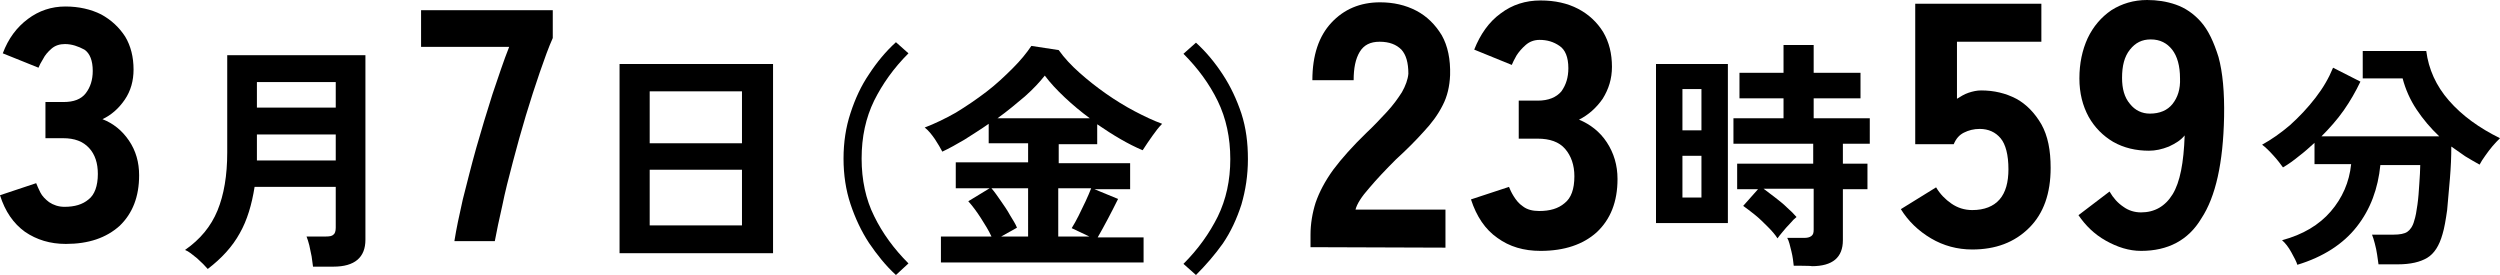 <?xml version="1.0" encoding="utf-8"?>
<!-- Generator: Adobe Illustrator 25.2.1, SVG Export Plug-In . SVG Version: 6.00 Build 0)  -->
<svg version="1.1" id="レイヤー_1" xmlns="http://www.w3.org/2000/svg" xmlns:xlink="http://www.w3.org/1999/xlink" x="0px"
	 y="0px" width="539.1px" height="59.3px" viewBox="0 0 539.1 59.3" style="enable-background:new 0 0 539.1 59.3;"
	 xml:space="preserve">
<g>
	<path d="M282.6,53.3v-2.7c0-2.3,0.4-4.7,1.1-6.9c0.8-2.3,2-4.6,3.8-7.1c1.8-2.4,4.2-5.1,7.2-8c1.5-1.4,2.9-2.9,4.3-4.4
		c1.4-1.5,2.4-2.9,3.3-4.3c0.8-1.4,1.3-2.8,1.4-4c0-2.4-0.5-4.1-1.5-5.2c-1.1-1.1-2.6-1.7-4.7-1.7c-2,0-3.4,0.7-4.3,2.2
		s-1.3,3.5-1.3,6.1h-8.9c0-5.4,1.4-9.5,4.1-12.4c2.7-2.9,6.2-4.4,10.5-4.4c2.9,0,5.5,0.6,7.8,1.8c2.3,1.2,4.1,3,5.5,5.3
		c1.3,2.3,1.9,5.2,1.8,8.6c-0.1,2.4-0.6,4.6-1.6,6.5c-1,2-2.4,3.9-4.1,5.7c-1.7,1.9-3.7,3.9-6,6c-2.2,2.2-4.1,4.2-5.7,6.1
		c-1.7,1.9-2.7,3.5-3,4.7h19.4v8.2L282.6,53.3L282.6,53.3z"/>
	<path d="M332.2,54.1c-3.6,0-6.7-0.9-9.3-2.8c-2.6-1.8-4.5-4.6-5.7-8.3l8.2-2.7c0.2,0.5,0.5,1.2,1,2s1.1,1.6,2,2.2
		c0.9,0.7,2.1,1,3.5,1c2.3,0,4.1-0.5,5.5-1.7c1.4-1.1,2.1-3,2.1-5.8c0-2.4-0.7-4.4-2-5.9c-1.3-1.5-3.3-2.2-5.9-2.2h-4.1v-8.2h4.1
		c2.3,0,4-0.7,5.1-2c1-1.4,1.5-3,1.5-5c0-2.4-0.7-4-1.9-4.8C335,9,333.6,8.6,332,8.6c-1.2,0-2.2,0.4-3,1.1s-1.5,1.5-2,2.3
		c-0.5,0.9-0.8,1.5-1,2l-8.1-3.3c1.3-3.3,3.2-6,5.7-7.8c2.5-1.9,5.4-2.8,8.6-2.8c3.1,0,5.8,0.6,8.1,1.8c2.3,1.2,4.1,2.9,5.4,5
		c1.3,2.2,1.9,4.7,1.9,7.5c0,2.6-0.7,4.8-2,6.9c-1.4,2-3.1,3.5-5.1,4.5c2.4,1,4.5,2.6,6,4.9s2.3,4.9,2.3,7.9c0,4.9-1.5,8.7-4.5,11.5
		C341.4,52.7,337.4,54.1,332.2,54.1z"/>
	<path d="M357.1,48.1V13.8h15.5v34.3H357.1z M362.8,28.1h4.1v-8.9h-4.1V28.1z M362.8,42.6h4.1v-9h-4.1V42.6z M386.8,57.3
		c-0.1-0.9-0.2-1.9-0.5-3.1s-0.5-2.2-0.9-2.9h3.6c0.7,0,1.2-0.1,1.6-0.4s0.5-0.7,0.5-1.4v-8.8h-10.8c0.8,0.6,1.6,1.2,2.5,1.9
		c0.9,0.7,1.8,1.4,2.6,2.2c0.8,0.7,1.5,1.4,2,2c-0.4,0.3-0.9,0.8-1.4,1.4c-0.6,0.6-1.1,1.2-1.6,1.8c-0.5,0.6-0.9,1.1-1.1,1.4
		c-0.5-0.8-1.2-1.6-2.1-2.5c-0.9-0.9-1.8-1.8-2.8-2.6c-1-0.8-1.8-1.4-2.5-1.9l3.2-3.6h-4.5v-5.5h16.4V31h-17.2v-5.5h10.8v-4.3h-9.5
		v-5.5h9.5v-6h6.5v6h10.1v5.5h-10.1v4.3h12.1V31h-5.8v4.3h5.3v5.5h-5.3v11c0,3.7-2.2,5.6-6.7,5.6C390.8,57.3,386.8,57.3,386.8,57.3z
		"/>
	<path d="M425.3,53.8c-3.2,0-6.2-0.8-8.9-2.4c-2.7-1.6-4.9-3.7-6.5-6.3l7.6-4.7c0.9,1.5,2,2.6,3.3,3.5c1.3,0.9,2.8,1.4,4.5,1.4
		c2.6,0,4.6-0.8,5.9-2.3s1.9-3.7,1.9-6.5c0-3.1-0.6-5.4-1.7-6.7c-1.1-1.3-2.6-2-4.5-2c-1.3,0-2.4,0.3-3.4,0.8
		c-1,0.5-1.7,1.3-2.2,2.5H413V0.8h27.2V9h-18.2v12.3c0.8-0.5,1.6-1,2.5-1.3s1.8-0.5,2.7-0.5c2.8,0,5.3,0.6,7.6,1.8
		c2.2,1.2,4,3.1,5.4,5.5c1.4,2.5,2,5.6,2,9.4c0,5.5-1.5,9.8-4.6,12.9C434.4,52.3,430.3,53.8,425.3,53.8z"/>
	<path d="M461.7,54.1c-2.6,0-5.1-0.8-7.6-2.2s-4.4-3.3-5.9-5.5l6.7-5.1c0.8,1.4,1.8,2.5,3,3.3c1.1,0.8,2.4,1.2,3.8,1.2
		c2.9,0,5.2-1.3,6.8-3.9c1.6-2.6,2.4-6.8,2.6-12.7c-0.8,1-1.9,1.7-3.4,2.4c-1.5,0.6-2.9,0.9-4.3,0.9c-2.8,0-5.4-0.6-7.7-1.9
		c-2.2-1.3-4-3.1-5.3-5.4c-1.3-2.4-2-5.1-2-8.3c0-3.2,0.6-6.1,1.8-8.7c1.2-2.5,2.9-4.5,5.1-6c2.2-1.4,4.8-2.2,7.7-2.2
		c2.1,0,4.2,0.3,6.2,1c2,0.7,3.8,1.9,5.4,3.7c1.6,1.8,2.8,4.4,3.8,7.6c0.9,3.3,1.3,7.6,1.2,12.9c-0.2,9.9-1.8,17.2-4.9,21.9
		C471.9,51.8,467.5,54.1,461.7,54.1z M463.6,24.5c2.1,0,3.8-0.7,4.9-2.1s1.7-3.2,1.6-5.5c0-2.7-0.6-4.8-1.7-6.2
		c-1.1-1.4-2.6-2.2-4.6-2.2c-1.9,0-3.3,0.7-4.5,2.2s-1.7,3.5-1.7,6.1c0,2.3,0.5,4.2,1.7,5.6C460.4,23.8,461.9,24.5,463.6,24.5z"/>
	<path d="M495.4,57.1c-0.2-0.7-0.7-1.6-1.3-2.7s-1.3-2-2-2.6c4.5-1.2,8-3.3,10.5-6.2s4-6.3,4.4-10.2h-7.9v-4.6c-1.1,1-2.2,2-3.4,2.9
		c-1.1,0.9-2.2,1.7-3.4,2.4c-0.5-0.7-1.1-1.5-2-2.5s-1.7-1.8-2.5-2.4c2-1.1,4-2.5,6-4.2c2-1.8,3.8-3.7,5.5-5.9s2.9-4.3,3.8-6.5
		l5.9,3c-1,2.1-2.2,4.2-3.6,6.2s-3.1,3.9-4.8,5.6H526c-1.9-1.8-3.5-3.7-4.9-5.8s-2.4-4.4-3-6.7h-8.6v-5.9h13.7
		c0.5,3.9,2.1,7.5,4.9,10.7s6.5,5.9,11,8.1c-0.5,0.5-1,1-1.6,1.7c-0.6,0.7-1.1,1.4-1.6,2.1c-0.5,0.7-0.9,1.3-1.2,1.9
		c-1.1-0.6-2.1-1.2-3.1-1.8c-1-0.7-2-1.4-3-2.1c0,2.2-0.1,4.5-0.3,6.9s-0.4,4.7-0.6,6.8c-0.3,2.1-0.6,3.9-1,5.2
		c-0.7,2.5-1.8,4.2-3.3,5.1c-1.5,0.9-3.6,1.4-6.3,1.4h-4.2c-0.1-0.6-0.2-1.3-0.3-2.1c-0.1-0.8-0.3-1.6-0.5-2.4
		c-0.2-0.8-0.4-1.4-0.6-1.9h4.6c1.4,0,2.4-0.2,3-0.6s1.2-1.2,1.5-2.4c0.3-0.9,0.5-2,0.7-3.5c0.2-1.4,0.3-2.9,0.4-4.5
		c0.1-1.5,0.2-2.9,0.2-4h-8.6c-0.5,5-2.1,9.5-5.1,13.3C505.3,52.6,501,55.4,495.4,57.1z"/>
</g>
<g>
	<path d="M14.2,52.6c-3.4,0-6.3-0.9-8.8-2.6c-2.5-1.8-4.3-4.4-5.4-7.9l7.8-2.6C8,40,8.3,40.7,8.7,41.5s1.1,1.5,1.9,2.1
		c0.9,0.6,2,1,3.3,1c2.2,0,3.9-0.5,5.2-1.6c1.3-1,2-2.9,2-5.5c0-2.3-0.6-4.2-1.9-5.6c-1.3-1.4-3.1-2.1-5.6-2.1H9.8V22h3.9
		c2.2,0,3.8-0.6,4.8-1.9c1-1.3,1.5-2.9,1.5-4.8c0-2.2-0.6-3.8-1.8-4.6C16.9,10,15.5,9.5,14,9.5c-1.1,0-2.1,0.3-2.9,1
		c-0.8,0.7-1.4,1.4-1.8,2.2c-0.5,0.8-0.8,1.4-1,1.9l-7.7-3.1c1.2-3.2,3-5.6,5.4-7.4c2.4-1.8,5.1-2.7,8.1-2.7c2.9,0,5.5,0.6,7.7,1.7
		C24,4.3,25.7,5.9,27,7.9c1.2,2,1.8,4.4,1.8,7.1c0,2.4-0.6,4.6-1.9,6.5s-2.9,3.3-4.8,4.2c2.3,0.9,4.2,2.4,5.7,4.6
		c1.5,2.2,2.2,4.7,2.2,7.5c0,4.6-1.4,8.2-4.2,10.9C22.9,51.3,19.1,52.6,14.2,52.6z"/>
	<path d="M44.8,58c-0.6-0.7-1.3-1.4-2.3-2.3c-1-0.8-1.8-1.5-2.6-1.8c3.3-2.3,5.6-5.1,7-8.5c1.4-3.4,2.1-7.6,2.1-12.5V11.9h29.8v39.8
		c0,3.8-2.3,5.8-6.9,5.8h-4.4c-0.1-0.6-0.2-1.4-0.3-2.2c-0.2-0.8-0.3-1.6-0.5-2.4c-0.2-0.8-0.4-1.4-0.6-1.9h4.2
		c0.8,0,1.3-0.1,1.6-0.4c0.3-0.2,0.5-0.7,0.5-1.5v-8.8H54.9c-0.6,3.8-1.6,7.2-3.2,10C50.1,53.2,47.8,55.7,44.8,58z M55.4,23.2h17
		v-5.5h-17V23.2z M55.4,34.6h17V29h-17V34.6z"/>
	<path d="M98,51.9c0.4-2.5,1-5.4,1.8-8.9c0.9-3.5,1.8-7.2,2.9-11.1c1.1-3.9,2.3-7.8,3.5-11.6c1.3-3.8,2.4-7.2,3.6-10.2H90.8V2.2
		h28.4v6c-0.9,2-1.8,4.5-2.8,7.4c-1,2.9-2,6-3,9.3c-1,3.3-1.9,6.6-2.8,10c-0.9,3.4-1.7,6.5-2.3,9.5c-0.7,3-1.2,5.5-1.6,7.6H98z"/>
	<path d="M133.6,54.6V13.8h33.1v40.8H133.6z M140.2,30.9H160V19.7h-19.9V30.9z M140.2,48.6H160v-12h-19.9V48.6z"/>
	<path d="M193.2,59.3c-2.2-2-4.1-4.4-5.8-6.9c-1.7-2.6-3-5.4-4-8.4c-1-3-1.5-6.3-1.5-9.8c0-3.5,0.5-6.8,1.5-9.8c1-3.1,2.3-5.9,4-8.4
		c1.7-2.6,3.6-4.9,5.8-6.9l2.7,2.4c-3.2,3.2-5.6,6.6-7.4,10.2c-1.8,3.7-2.7,7.8-2.7,12.5c0,4.6,0.9,8.8,2.7,12.4
		c1.8,3.7,4.3,7.1,7.4,10.2L193.2,59.3z"/>
	<path d="M202.9,56.4V51h10.9c-0.6-1.3-1.4-2.6-2.3-4c-0.9-1.4-1.8-2.6-2.7-3.6l4.6-2.8h-7.3v-5.6h15.6v-4.1h-8.5v-4.2
		c-1.7,1.2-3.5,2.3-5.2,3.4c-1.7,1-3.3,1.9-4.8,2.6c-0.4-0.8-0.9-1.6-1.6-2.7c-0.7-1-1.4-1.9-2.2-2.5c2.1-0.8,4.4-1.9,6.7-3.2
		c2.3-1.4,4.5-2.9,6.6-4.5s4-3.4,5.7-5.1c1.7-1.7,3-3.3,4-4.8l5.9,0.9c1.2,1.7,2.7,3.3,4.5,4.9c1.8,1.6,3.7,3.1,5.7,4.5
		c2,1.4,4.1,2.7,6.2,3.8c2.1,1.1,4,2,5.9,2.7c-0.7,0.7-1.4,1.6-2.1,2.6c-0.7,1-1.4,2-2.1,3.1c-3.1-1.3-6.3-3.2-9.8-5.6v4.3h-8.3v4.1
		h15.4v5.6h-7.7l5.1,2.1c-0.7,1.4-1.4,2.8-2.2,4.3c-0.8,1.5-1.5,2.8-2.2,4h9.9v5.4H202.9z M215.9,51h5.8V40.6h-7.9
		c0.7,0.8,1.3,1.7,2,2.7s1.4,2,2,3.1c0.6,1,1.2,1.9,1.5,2.7L215.9,51z M215.1,25.5H235c-1.9-1.4-3.7-2.9-5.4-4.5
		c-1.7-1.6-3.1-3.1-4.3-4.7c-1.1,1.4-2.5,2.9-4.3,4.5C219.1,22.4,217.2,24,215.1,25.5z M228.3,51h6.6l-3.8-1.8
		c0.5-0.8,1-1.7,1.5-2.7c0.5-1,1-2.1,1.5-3.1c0.5-1.1,0.9-2,1.2-2.8h-7.1V51z"/>
	<path d="M257.9,59.3l-2.7-2.4c3.2-3.2,5.6-6.6,7.4-10.2c1.8-3.7,2.7-7.8,2.7-12.4c0-4.6-0.9-8.8-2.7-12.5
		c-1.8-3.7-4.3-7.1-7.4-10.2l2.7-2.4c2.2,2,4.1,4.3,5.8,6.9c1.7,2.6,3,5.4,4,8.4c1,3.1,1.4,6.3,1.4,9.8c0,3.5-0.5,6.7-1.4,9.8
		c-1,3.1-2.3,5.9-4,8.4C262,54.9,260,57.2,257.9,59.3z"/>
</g>
</svg>
